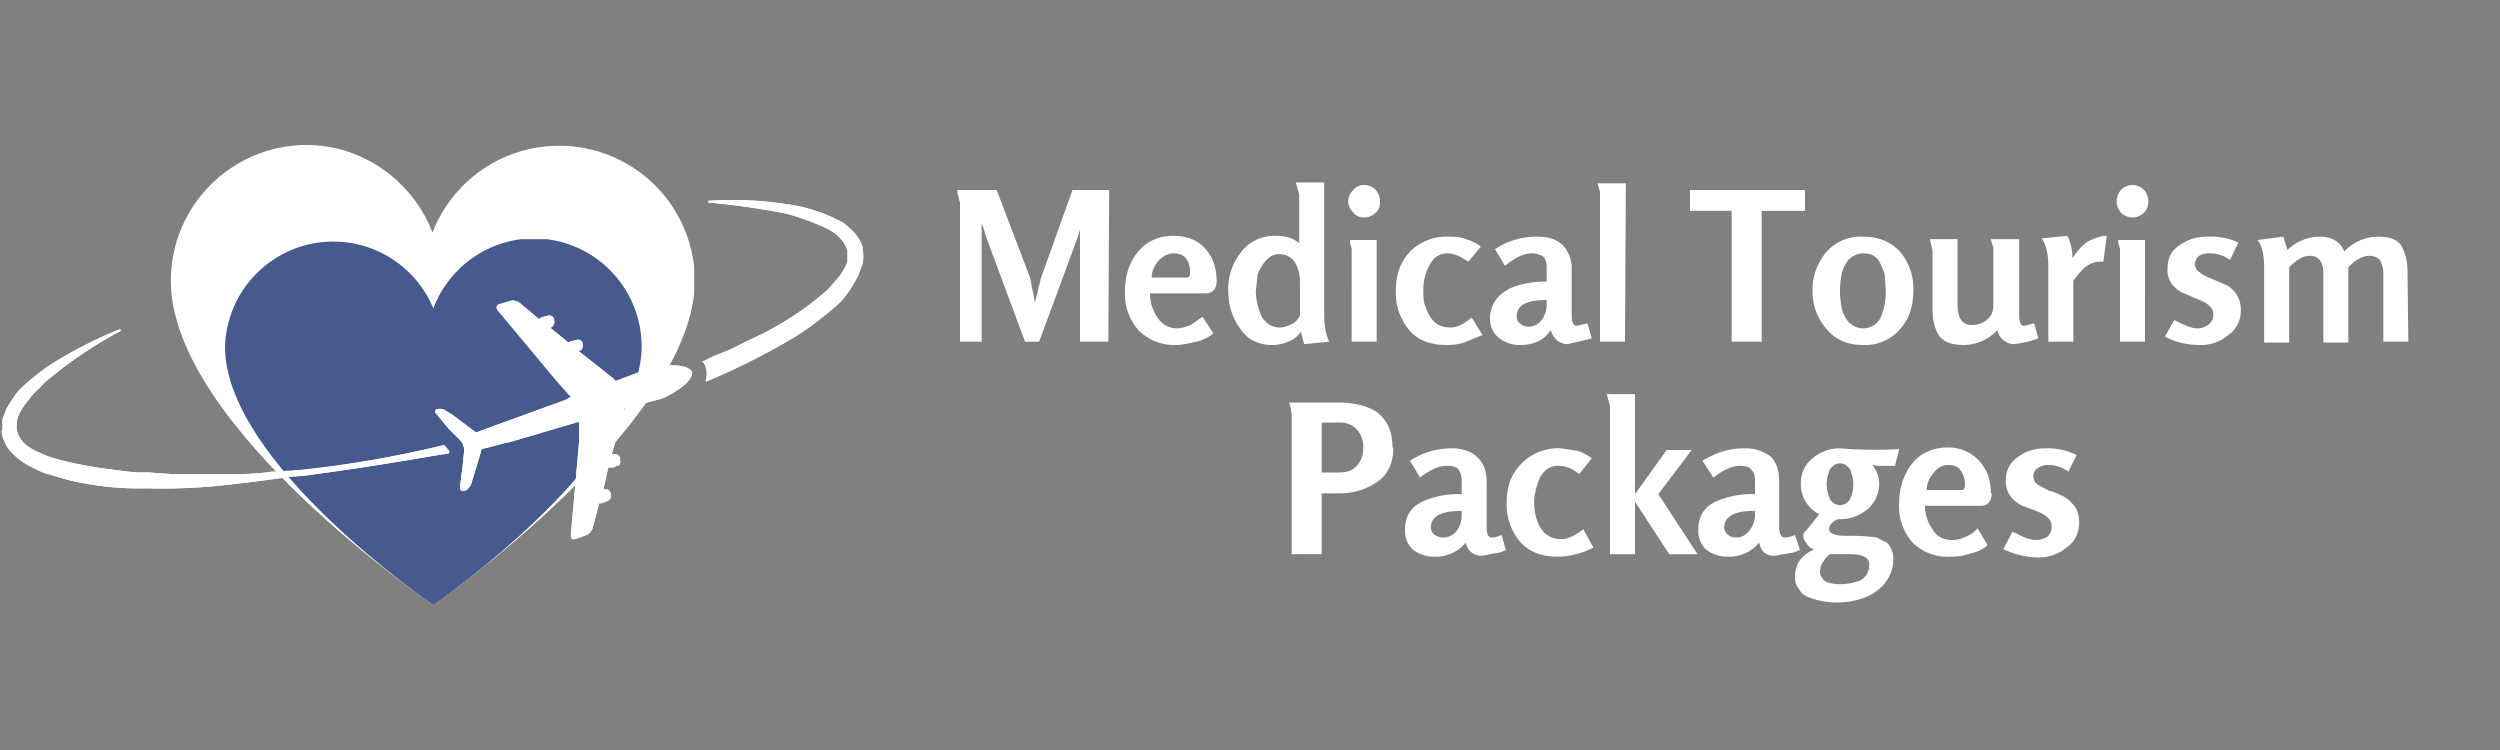 <?xml version="1.0" encoding="UTF-8"?>
<svg xmlns="http://www.w3.org/2000/svg" xmlns:xlink="http://www.w3.org/1999/xlink" version="1.0" viewBox="0 0 300 90">
  <rect x="0" y="0" width="300" height="90" fill="#808080" stroke="none"/>
  <defs>
    <path id="a" d="M84.2 24h19.5v22H84.2Zm0 0"></path>
    <path id="j" fill="#fff" d="m84.3 43.3.1.2c.2.2.3.5.3.7.2.5.1 1 0 1.4v.2l.5-.2a84.6 84.6 0 0 0 9.9-5 38 38 0 0 0 5.8-4.4A13.6 13.6 0 0 0 103 33l.5-1.3a4.8 4.8 0 0 0 0-1.9v-.2a4.7 4.7 0 0 0-1.2-1.9l-1-.9a19.1 19.1 0 0 0-6.9-2.3 42.7 42.7 0 0 0-9.4-.4v.2a92.3 92.3 0 0 1 9.2 1.3 27.9 27.9 0 0 1 4.3 1.5c.7.3 1.3.6 1.8 1 .6.5 1 1 1.2 1.5l.2.5v1.3c-.2.6-.6 1.2-1 1.8l-1.4 1.6-1.7 1.4a38.7 38.7 0 0 1-7.9 4.7l-2 1-1.2.5-1 .4-1.2.6h-.1"></path>
    <path id="l" fill="#fff" d="m52.4 49.7 1.4 1.7.4.4 1 1 .3.4.2.6v.3l-.2 1.9-.3 2.5c0 .3.2.5.5.4.3 0 .6-.4.8-.7l.8-2.6.5-1.7 3-.8h.2l8.5-2.5v2.3l-1 11.3c0 .3 0 .5.3.5h.2l1.4-.5c.3-.1.6-.5.7-.8l.8-3h.2l.6-.2.2-.1c.3-.1.5-.4.4-.7v-.2l-.2-.3c-.2-.2-.4-.2-.7-.2l.6-2.6h.6l.4-.2c.4 0 .5-.4.4-.7v-.3c-.1-.2-.3-.4-.5-.4h-.5l.9-3v-.1l.6-2.1V49l4.3-1.1c1-.3 2.8-1.4 3.5-2.3.2-.3.4-.6.3-1 0-.2-.3-.3-.6-.5-1-.4-3.2-.3-4.2 0a573.8 573.8 0 0 0-4 1.5l-.3.1-.2-.1v-.1l-1.5-1.2-2.8-2.2h.1c.4-.1.5-.5.4-.8v-.2c-.1-.3-.5-.4-.8-.3l-.7.2-.2.1-2.2-1.8h.1c.3-.1.5-.5.4-.8v-.2a.6.6 0 0 0-.8-.4l-.8.2-.2.2-2.4-2c-.3-.2-.8-.3-1-.2l-1.4.4c-.3.1-.4.4-.2.7l7 8.4 1.5 1.7.4.4c-.2 0-.4 0-.5.2l-11 4-1.3-1-1.6-1.2-.7-.4c-.2-.2-.7-.3-1-.2-.3 0-.4.4-.1.6"></path>
  </defs>
  <defs>
    <clipPath id="c">
      <path d="M20.5 17.4h63v55.2h-63Zm0 0"></path>
    </clipPath>
    <clipPath id="d">
      <path d="M20.5 33.7C20.5 51.2 52 72.6 52 72.6S83.2 51 83.4 33.7a16.3 16.3 0 0 0-31.5-5.8c-2.3-6-8.2-10.5-15.1-10.5-9 0-16.3 7.3-16.3 16.3"></path>
    </clipPath>
    <clipPath id="g">
      <path d="M1 .7h50v43.9H1Zm0 0"></path>
    </clipPath>
    <clipPath id="h">
      <path d="M1 13.6c0 14 25 31 25 31s24.9-17.1 25-31a13 13 0 0 0-13-13A13 13 0 0 0 26 9a13 13 0 0 0-25 4.6"></path>
    </clipPath>
    <clipPath id="f">
      <path d="M0 0h52v45H0z"></path>
    </clipPath>
    <clipPath id="i">
      <use xlink:href="#a"></use>
    </clipPath>
    <clipPath id="k">
      <use xlink:href="#a"></use>
    </clipPath>
    <filter id="b" width="100%" height="100%" x="0%" y="0%">
      <feColorMatrix color-interpolation-filters="sRGB" values="0 0 0 0 1 0 0 0 0 1 0 0 0 0 1 0 0 0 1 0"></feColorMatrix>
    </filter>
    <mask id="e">
      <g filter="url(#b)">
        <path fill-opacity=".8" d="M-30-9h360V99H-30z"></path>
      </g>
    </mask>
  </defs>
  <path fill="#fff" d="M133 41h-3.4V28.8a27.6 27.6 0 0 1 0-1.3 14.3 14.3 0 0 1-.4 1.3L124.7 41H123l-4.6-12.4-.2-.6-.2-.7-.2-.5V41h-2.6V24.3l-.1-.3-.2-.8v-.4h4.7l4 10.5.6 3 .3-1.2.4-1.7 3.8-10.6h4.4Zm13-7.3c0 1-.5 1.5-1.3 1.5H138c0 1.1.3 2 .9 2.9.5.8 1.3 1.3 2.4 1.3.5 0 1-.2 1.6-.4l1.4-1 1.3 2c-.6.5-1.2.8-2 1-1 .2-1.7.4-2.5.4a6 6 0 0 1-4.5-1.8A6.5 6.5 0 0 1 135 35c0-1.9.5-3.5 1.5-4.7 1-1.3 2.5-2 4.3-2 1.6 0 2.9.5 3.8 1.5.9 1 1.4 2.3 1.4 4Zm-3.2-1c0-.7-.1-1.2-.5-1.7-.3-.4-.8-.6-1.5-.6-.6 0-1.2.3-1.8.9-.5.6-.8 1.3-.8 2h4.2c.3 0 .4-.2.4-.6Zm16.7 8.3-3 .3-.4-1.5a3 3 0 0 1-1.5 1.2 5 5 0 0 1-2 .4c-1.6 0-3-.7-3.8-2a7.4 7.4 0 0 1-1.4-4.4 7 7 0 0 1 1.5-4.7 5 5 0 0 1 4.2-2c1.2 0 2.2.3 2.8.9v-5.9l-.4-1.4h3.4v15.6c0 1.6.2 2.7.6 3.5Zm-3.5-3v-4.1c0-1-.2-1.7-.6-2.4-.4-.6-1-1-1.9-1-.7 0-1.2.3-1.7.9a5 5 0 0 0-.9 1.6l-.2 2c0 1 .3 2 .7 3 .5.8 1.2 1.3 2.2 1.3.5 0 1-.2 1.4-.4.4-.2.7-.5 1-1Zm9.2 3h-3V29.8l-.2-.6v-.4h3.2Zm-.1-18.2c.3.4.5.8.5 1.4 0 .5-.1 1-.5 1.3a2 2 0 0 1-1.4.6c-.5 0-1-.2-1.3-.6a1.8 1.8 0 0 1 0-2.7c.3-.4.8-.6 1.3-.6s1 .2 1.4.6Zm12.8 17.4-2.2.9c-.6.2-1.3.3-2.1.3-2 0-3.5-.6-4.5-1.8a6.9 6.9 0 0 1-1.6-4.7c0-2 .6-3.6 1.8-4.8a6.2 6.2 0 0 1 4.6-1.7c.6 0 1.3 0 2 .3a5 5 0 0 1 1.8.9l-1.5 1.8c-.9-.6-1.7-1-2.5-1-1 0-1.7.5-2.2 1.5a6 6 0 0 0-.7 3c0 .7 0 1.4.3 2 .2.6.5 1.2 1 1.7s1.2.7 2 .7c.7 0 1.6-.4 2.5-1.2Zm13.1.4-.7.2a72.7 72.7 0 0 0-2.2.5 2 2 0 0 1-1.3-.5c-.3-.3-.6-.7-.7-1.2-.8 1.2-2 1.8-3.7 1.8a4 4 0 0 1-2.6-.9 3 3 0 0 1-1-2.3c0-.9.3-1.6.7-2.2.4-.6 1-1 1.7-1.4a10.7 10.7 0 0 1 4.4-.8v-1.6c0-.7-.1-1.1-.4-1.4-.3-.2-.8-.4-1.4-.4-.9 0-2 .5-3.2 1.5l-1.2-2c1.5-1 3.2-1.5 5-1.5 1.4 0 2.4.3 3.1 1a4 4 0 0 1 1.1 3v5.4c0 .9.2 1.3.6 1.3l1.3-.3Zm-5.4-4.2V36c-2.4 0-3.6.6-3.6 2 0 .3.1.6.4.8.3.3.6.4 1 .4a2 2 0 0 0 1.6-.8 3 3 0 0 0 .6-1.9ZM195 41h-3V23a55 55 0 0 0-.3-1h3.4Zm21.6-15.7h-5.2V41h-3.6V25.3h-5v-2.5h13.8Zm.9 9.6a7 7 0 0 1 1.7-4.7 5.5 5.5 0 0 1 4.4-1.8c1.8 0 3.3.6 4.4 1.8a6.8 6.8 0 0 1 1.6 4.7c0 1.8-.5 3.4-1.6 4.6a5.5 5.5 0 0 1-4.4 1.9c-1.9 0-3.3-.6-4.4-1.9a6.8 6.8 0 0 1-1.7-4.6Zm6-4.5c-.6 0-1.2.3-1.7.8a4 4 0 0 0-.8 1.7 10 10 0 0 0 0 4c.1.6.4 1.2.8 1.7.5.5 1 .8 1.8.8a2.3 2.3 0 0 0 2.2-1.6 8 8 0 0 0 .5-2.9l-.1-1.5c0-.5-.2-1-.4-1.4-.2-.5-.4-.9-.8-1.2-.4-.3-.9-.4-1.4-.4Zm21.1 10.2-.9.3a13.4 13.4 0 0 1-2 .4 2 2 0 0 1-1.3-.5c-.4-.3-.6-.7-.7-1.2a5.6 5.6 0 0 1-4 1.8c-1.4 0-2.4-.3-3-1.1-.5-.8-.8-1.8-.8-3.2v-7l-.3-1.4h3.3v7.8c0 1.7.6 2.5 1.7 2.5.7 0 1.3-.2 1.8-.6.6-.5.8-1 .8-1.8v-6.9a14.6 14.6 0 0 1-.3-1h3.4v9c0 1 .2 1.4.6 1.4l1.2-.3Zm8.2-12.2-.4 3h-.1a3 3 0 0 0-2 .6c-.5.4-1 1-1.5 1.7V41h-3v-9c0-1.6-.3-2.7-.8-3.4l3.1-.3c.4.9.6 1.7.6 2.7.5-.8 1-1.4 1.8-2 .8-.4 1.6-.7 2.3-.7Zm4.6 12.6h-3V29.8l-.2-.6v-.4h3.2Zm-.1-18.2c.3.4.5.8.5 1.4 0 .5-.2 1-.5 1.3a2 2 0 0 1-1.4.6 2 2 0 0 1-1.4-.6c-.3-.4-.5-.8-.5-1.3 0-.6.2-1 .5-1.4a2 2 0 0 1 1.4-.6c.5 0 1 .2 1.4.6Zm11.6 14.4c0 1.3-.5 2.3-1.5 3a5 5 0 0 1-3.4 1.2c-1.5 0-2.9-.3-4.2-1l1.1-2c1.2.6 2 1 2.8 1 .6 0 1-.2 1.4-.5.3-.3.5-.7.5-1.2 0-.4-.2-.8-.6-1.1-.3-.3-.8-.5-1.3-.7l-1.6-.7c-.6-.2-1-.6-1.4-1a3 3 0 0 1-.6-2c0-1.2.5-2.2 1.5-2.8 1-.7 2-1 3.3-1a8 8 0 0 1 3.7.7l-1 2.1a4 4 0 0 0-2.5-.8 2 2 0 0 0-1.2.3c-.3.2-.5.6-.5 1s.2.8.6 1c.3.3.8.5 1.3.7l1.6.7c.6.2 1 .6 1.4 1.1.4.6.6 1.2.6 2ZM289 41h-3v-8.2c0-.7-.2-1.2-.4-1.6-.3-.3-.7-.5-1.3-.5-.4 0-.8.1-1.3.4a4 4 0 0 0-1.2 1v9h-3v-8.4c0-1.3-.6-2-1.6-2-.4 0-.9.1-1.3.4a5 5 0 0 0-1.2 1v9h-3v-9c0-1.6-.3-2.7-.8-3.3l3.1-.4.5 1.6a5.6 5.6 0 0 1 3.8-1.6c1.5 0 2.6.6 3 1.8a5.6 5.6 0 0 1 4.1-1.8c1.3 0 2.2.3 2.7 1 .5.8.8 1.9.8 3.2ZM167.2 53.7c0 1.8-.6 3.2-1.9 4.1a7.8 7.8 0 0 1-4.7 1.4h-2v7.3H155V49.8l-.1-.8-.2-.7h5.8c2 0 3.6.4 4.8 1.2 1.2 1 1.8 2.3 1.8 4.2Zm-3.6 0c0-.9-.3-1.6-.8-2.2-.5-.5-1.2-.8-2-.8h-2.2v6h2c1 0 1.7-.2 2.2-.8.5-.5.8-1.3.8-2.2ZM180.7 66l-.7.3a72.7 72.7 0 0 0-2.2.4 2 2 0 0 1-1.2-.4c-.4-.3-.6-.7-.7-1.2a4.6 4.6 0 0 1-3.8 1.7c-1 0-1.8-.3-2.5-.8a3 3 0 0 1-1-2.4c0-.9.2-1.6.6-2.2.4-.6 1-1 1.7-1.3a10.7 10.7 0 0 1 4.5-.8v-1.7c0-.6-.2-1-.4-1.3-.3-.3-.8-.4-1.4-.4-1 0-2 .5-3.2 1.4l-1.2-2c1.5-1 3.2-1.5 5-1.5 1.3 0 2.4.4 3 1 .8.7 1.2 1.7 1.2 3v5.5c0 .8.2 1.2.6 1.2.1 0 .5 0 1.2-.3Zm-5.3-4.1v-.6c-2.5 0-3.7.7-3.7 2 0 .4.2.7.5.9.3.2.6.3 1 .3a2 2 0 0 0 1.6-.8 3 3 0 0 0 .6-1.8Zm15.8 3.8a8 8 0 0 1-2.1.8c-.7.2-1.4.3-2.2.3-2 0-3.4-.6-4.5-1.8a6.9 6.9 0 0 1-1.6-4.7c0-2 .6-3.5 1.8-4.7a6.2 6.2 0 0 1 4.7-1.8l2 .3c.6.2 1.2.5 1.7.9l-1.5 1.9c-.8-.7-1.7-1-2.5-1-1 0-1.7.5-2.2 1.4-.4 1-.7 2-.7 3 0 .7.1 1.4.3 2a4 4 0 0 0 1 1.7c.6.5 1.2.7 2 .7.7 0 1.6-.4 2.6-1.2Zm12.5.8h-3.4l-4.1-6.3v6.3h-3V48.7l-.4-1.4h3.4v12L200 54h3l-4 5.3ZM216 66l-.8.3a72.7 72.7 0 0 0-2.2.4 2 2 0 0 1-1.3-.4c-.3-.3-.5-.7-.6-1.2a4.6 4.6 0 0 1-3.8 1.7c-1 0-1.8-.3-2.5-.8a3 3 0 0 1-1-2.4c0-.9.2-1.6.6-2.2.4-.6 1-1 1.7-1.3a10.7 10.7 0 0 1 4.5-.8v-1.7c0-.6-.2-1-.5-1.3-.2-.3-.7-.4-1.3-.4-1 0-2 .5-3.2 1.4l-1.3-2c1.6-1 3.2-1.5 5-1.5a5 5 0 0 1 3.2 1c.7.7 1 1.7 1 3v5.5c0 .8.3 1.2.6 1.2.2 0 .6 0 1.3-.3Zm-5.4-4.1v-.6c-2.5 0-3.7.7-3.7 2 0 .4.2.7.5.9.2.2.6.3 1 .3.6 0 1.1-.3 1.5-.8a3 3 0 0 0 .7-1.8Zm0 0"></path>
  <path fill="#fff" d="M221.6 64.3h1.1a22.7 22.7 0 0 1 2.5.2l1 .5c.3.1.5.4.7.8.2.4.3.8.3 1.3 0 1.1-.4 2.1-1.1 3a6 6 0 0 1-2.6 1.7 9.6 9.6 0 0 1-6.4-.1c-.5-.2-1-.5-1.2-1-.4-.4-.5-1-.5-1.5 0-.7.2-1.4.6-2 .4-.5 1-1 1.6-1.2v-.1c-.3-.1-.6-.3-.8-.7-.3-.3-.4-.7-.4-1 0-.2.1-.3.3-.5a41.3 41.3 0 0 0 1.6-2 4 4 0 0 1-2.2-3.7c0-1.2.5-2.3 1.4-3a5 5 0 0 1 3.3-1.2l1.4.1a60.2 60.2 0 0 0 5.7 0l-.5 2h-2.1l-.6-.1c.5.7.8 1.4.8 2.2a4 4 0 0 1-1.4 3.1 5 5 0 0 1-3.4 1.2c-.3 0-.6.2-.8.4a1 1 0 0 0-.4.8c0 .5.7.8 2 .8Zm.3 2.2h-2.3c-.3.2-.6.5-.8.9a2 2 0 0 0-.4 1.2c0 .5.3.9.7 1.2.5.2 1 .3 1.7.3a6.8 6.8 0 0 0 2.3-.4 2 2 0 0 0 1.2-2c0-.8-.8-1.2-2.4-1.2Zm-2.3-6.6c.3.5.7.7 1.2.7s.9-.2 1.2-.7c.2-.5.4-1 .4-1.8 0-.7-.2-1.3-.4-1.8-.3-.4-.7-.7-1.2-.7s-.9.3-1.2.7c-.2.5-.4 1.1-.4 1.8s.2 1.3.4 1.8Zm19.4-.7c0 1-.5 1.5-1.3 1.5H231c0 1 .3 2 .9 2.8.5.9 1.3 1.3 2.4 1.3.5 0 1-.1 1.6-.4.5-.2 1-.5 1.4-1l1.2 2c-.5.5-1.1.8-2 1-.8.3-1.6.4-2.4.4a6 6 0 0 1-4.6-1.7 6.5 6.5 0 0 1-1.6-4.7c0-1.8.5-3.4 1.5-4.7 1-1.3 2.5-2 4.3-2a5 5 0 0 1 3.8 1.6c.9 1 1.4 2.2 1.4 3.9Zm-3.2-1c0-.7-.2-1.3-.5-1.7-.3-.5-.8-.7-1.5-.7s-1.3.3-1.8 1a3 3 0 0 0-.8 2h4.2c.3 0 .4-.3.4-.6Zm13.7 4.5c0 1.2-.5 2.3-1.5 3-1 .8-2.1 1.2-3.4 1.2a10 10 0 0 1-4.2-1l1.1-2.1c1.2.6 2 1 2.8 1 .6 0 1-.2 1.4-.4.3-.3.5-.7.5-1.2s-.2-.9-.6-1.2c-.3-.3-.8-.5-1.3-.7l-1.6-.6c-.6-.3-1-.6-1.4-1.1a3 3 0 0 1-.6-2c0-1.2.5-2.1 1.5-2.8 1-.7 2-1 3.3-1a8 8 0 0 1 3.7.8l-1 2a4 4 0 0 0-2.5-.8 2 2 0 0 0-1.2.4c-.3.2-.5.5-.5 1 0 .4.2.7.6 1l1.3.7c.6.1 1.1.4 1.6.6.6.3 1 .7 1.4 1.2.4.5.6 1.2.6 2Zm0 0"></path>
  <g clip-path="url(#c)">
    <g clip-path="url(#d)">
      <path fill="#fff" d="M20.5 17.4h62.8v55.2H20.5Zm0 0"></path>
    </g>
  </g>
  <g mask="url(#e)">
    <g clip-path="url(#f)" transform="translate(26 28)">
      <g clip-path="url(#g)">
        <g clip-path="url(#h)">
          <path fill="#183172" d="M1 .7h50v43.9H1Zm0 0"></path>
        </g>
      </g>
    </g>
  </g>
  <path fill="#fff" d="M53.6 56.3Zm-21.4-1.4"></path>
  <g clip-path="url(#i)">
    <use xlink:href="#j"></use>
  </g>
  <path fill="#fff" d="M.2 51.7c0 .5.2 1 .4 1.4.2.5.5.9.8 1.2a8 8 0 0 0 2.1 1.6c.8.4 1.5.8 2.3 1l2.4.7a36.7 36.7 0 0 0 9.5 1 68.5 68.5 0 0 0 9.4-.4 221.9 221.9 0 0 0 7.8-1l1.5-.1A391 391 0 0 0 52 54.7l1.9-.3v-.3l-.6-.7-1.2.3a132.2 132.2 0 0 1-16.3 2.7h-.5l-.2.1h-.8l-.6.1h-1.1c-1.8.3-3.7.3-5.5.3h-6.3l-3-.2h-1.2l-1.2-.1-2.3-.3A45 45 0 0 1 6.5 55a13 13 0 0 1-2-.8c-.7-.3-1.3-.7-1.7-1.1-.4-.5-.7-1-.8-1.6 0-.6 0-1.2.3-1.8a8 8 0 0 1 1.2-1.8c.4-.6 1-1.1 1.5-1.6.5-.6 1.1-1 1.7-1.5a50.2 50.2 0 0 1 7.8-5.1l-.1-.2A51.6 51.6 0 0 0 6 43.8a27 27 0 0 0-3.7 3c-.6.7-1 1.4-1.5 2.2l-.5 1.3v1.4"></path>
  <g clip-path="url(#k)">
    <use xlink:href="#j"></use>
  </g>
  <path fill="#fff" d="M.2 51.7c0 .5.2 1 .4 1.4.2.5.5.9.8 1.2a8 8 0 0 0 2.1 1.6c.8.4 1.5.8 2.3 1l2.4.7a36.7 36.7 0 0 0 9.5 1 68.5 68.5 0 0 0 9.4-.4 221.9 221.9 0 0 0 7.8-1l1.5-.1A391 391 0 0 0 52 54.7l1.9-.3v-.3l-.6-.7-1.3.3a133.6 133.6 0 0 1-15.5 2.7h-1.2l-.2.1h-.8l-.6.1h-1.1c-1.8.3-3.7.3-5.5.3h-6.3l-3-.2h-1.2l-1.2-.1-2.3-.3A45 45 0 0 1 6.5 55a13 13 0 0 1-2-.8c-.7-.3-1.3-.7-1.7-1.1-.4-.5-.7-1-.8-1.6 0-.6 0-1.2.3-1.8a8 8 0 0 1 1.2-1.8c.4-.6 1-1.1 1.5-1.6.5-.6 1.1-1 1.7-1.5a50.2 50.2 0 0 1 7.8-5.1l-.1-.2A51.6 51.6 0 0 0 6 43.8a27 27 0 0 0-3.7 3c-.6.7-1 1.4-1.5 2.2l-.5 1.3v1.4"></path>
  <use xlink:href="#l"></use>
  <use xlink:href="#l"></use>
</svg>
